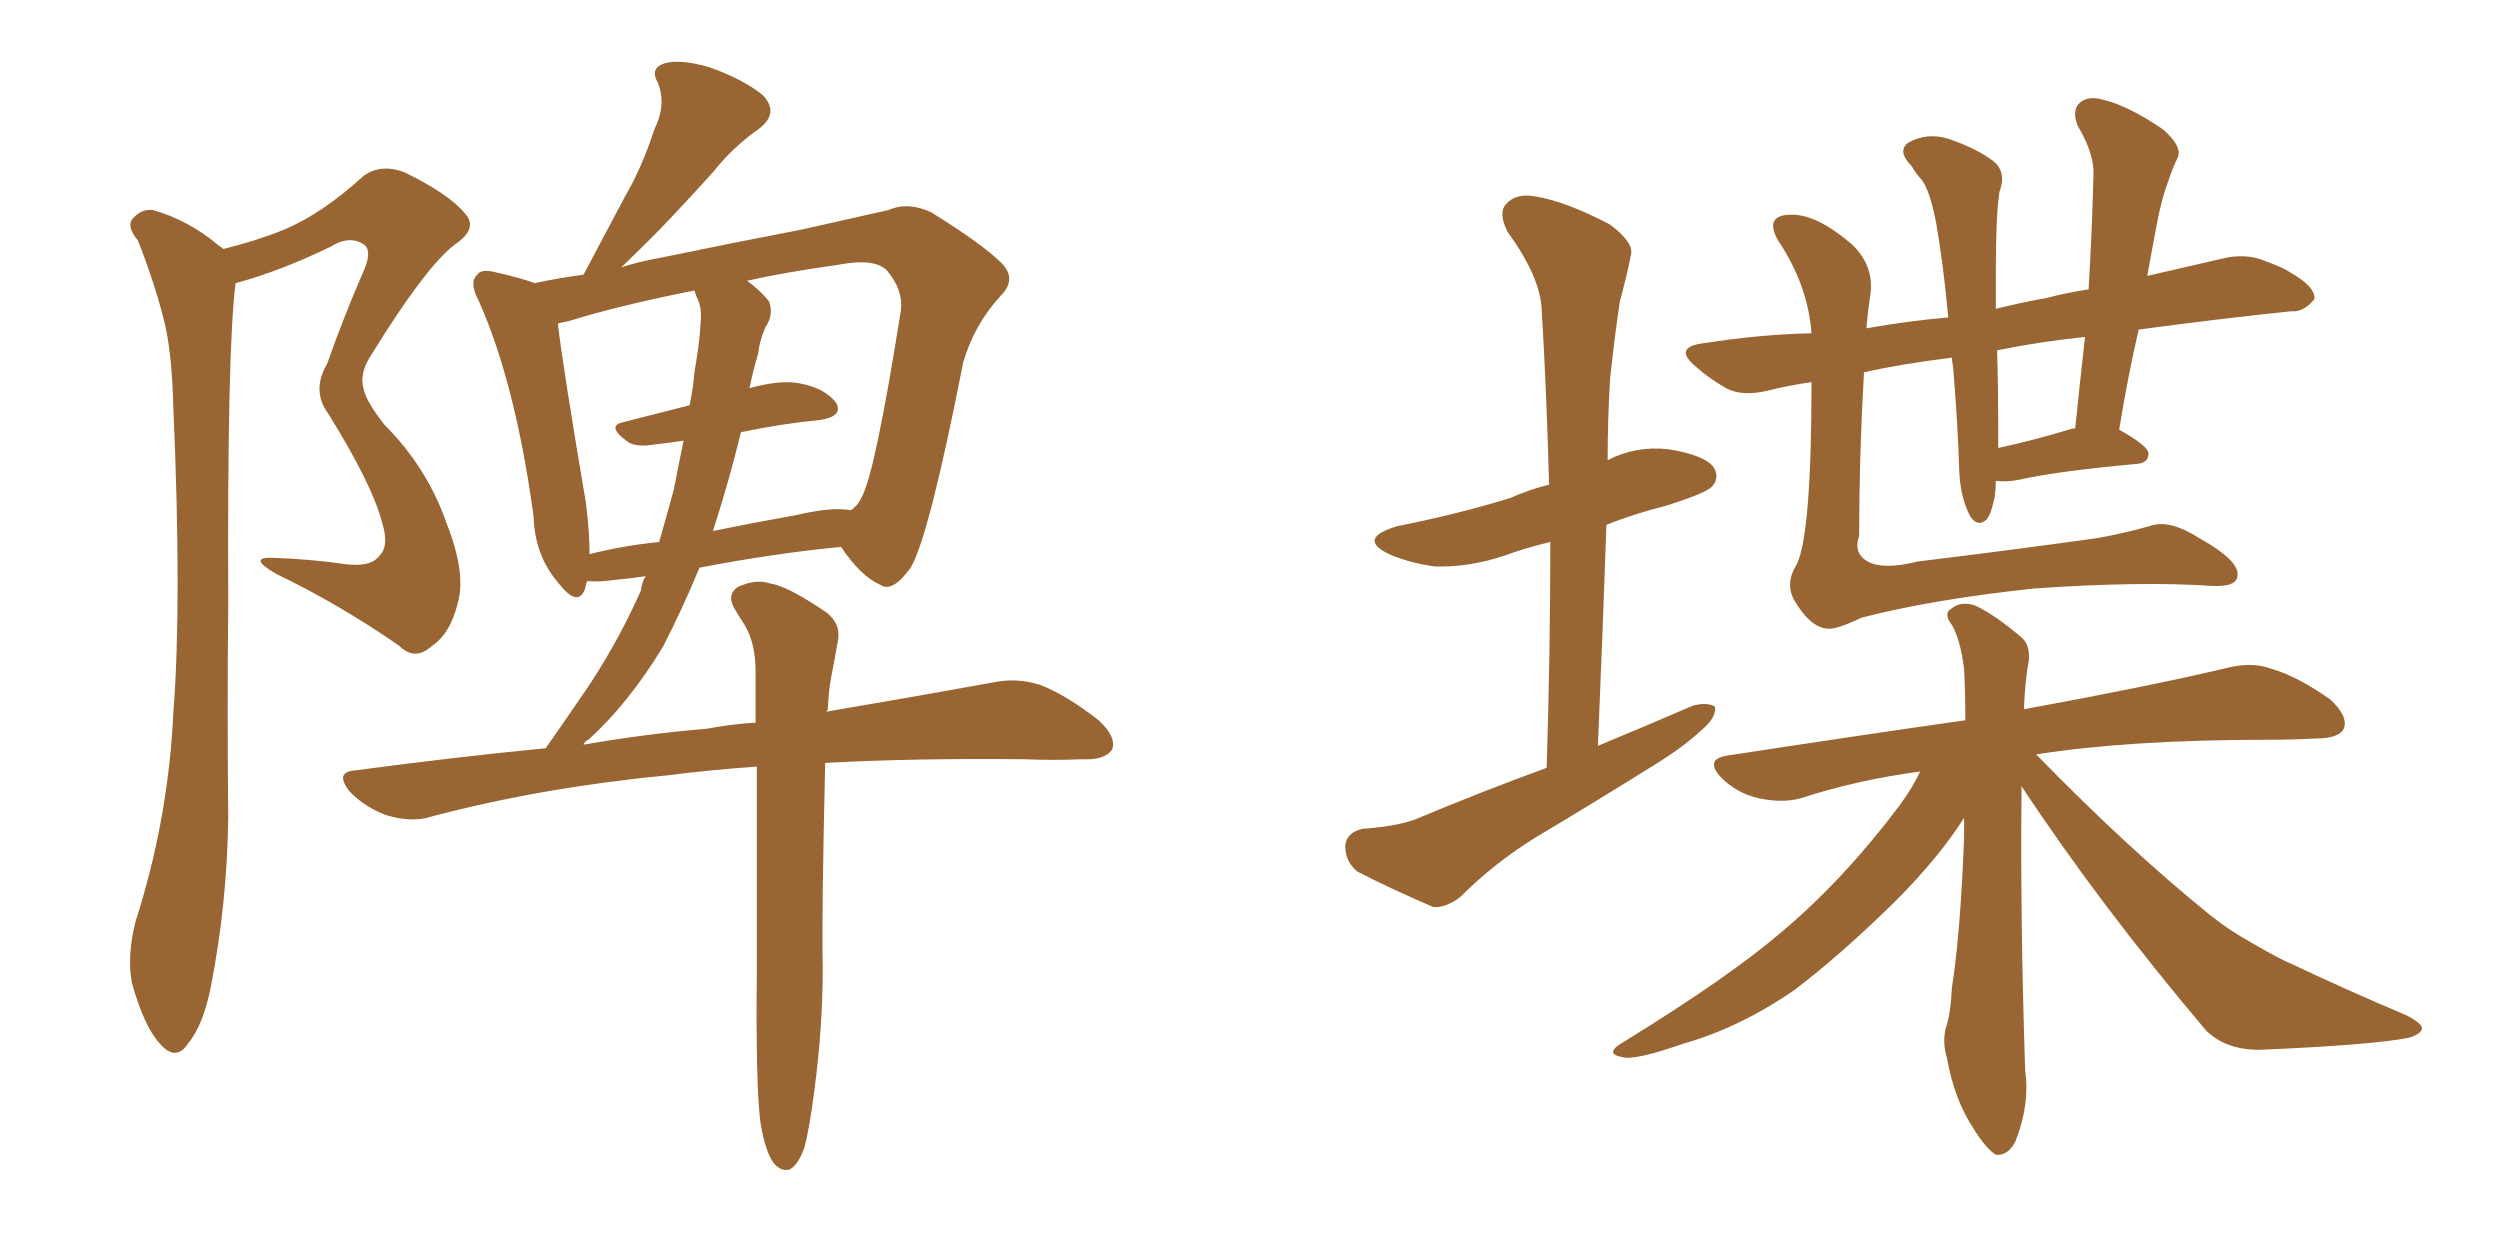 <svg xmlns="http://www.w3.org/2000/svg" xmlns:xlink="http://www.w3.org/1999/xlink" width="300" height="150"><path fill="#996633" padding="10" d="M26.81 29.88L26.81 29.88Q30.91 28.86 34.13 27.54L34.13 27.54Q38.67 25.63 43.65 21.09L43.65 21.09Q45.70 19.63 48.49 20.65L48.49 20.65Q53.91 23.29 55.81 25.63L55.81 25.63Q57.42 27.39 54.64 29.30L54.64 29.30Q51.12 31.93 44.53 42.63L44.53 42.63Q43.07 44.82 43.65 46.73L43.65 46.73Q43.95 48.19 46.14 50.98L46.14 50.98Q51.27 56.10 53.61 62.84L53.61 62.84Q55.96 68.85 54.93 72.36L54.93 72.36Q54.05 76.03 51.86 77.49L51.86 77.49Q49.80 79.39 47.90 77.49L47.90 77.49Q40.72 72.51 33.11 68.85L33.11 68.85Q29.59 66.80 32.81 66.94L32.81 66.94Q37.21 67.09 41.31 67.68L41.31 67.68Q44.53 68.12 45.56 66.65L45.56 66.65Q46.73 65.48 45.85 62.70L45.85 62.70Q44.68 58.15 39.40 49.66L39.40 49.66Q37.35 46.88 39.26 43.65L39.26 43.65Q41.16 38.23 43.51 32.81L43.51 32.81Q44.68 30.32 43.80 29.44L43.80 29.44Q42.04 28.13 39.70 29.59L39.70 29.59Q33.69 32.52 28.27 33.98L28.27 33.98Q27.25 41.89 27.39 72.66L27.39 72.66Q27.25 85.25 27.39 98.14L27.39 98.14Q27.25 108.40 25.34 118.21L25.34 118.21Q24.46 122.90 22.56 125.24L22.56 125.24Q21.09 127.44 19.19 125.24L19.19 125.24Q17.29 123.19 15.82 117.92L15.82 117.92Q15.23 114.70 16.26 110.60L16.26 110.60Q20.21 98.29 20.80 85.55L20.80 85.55Q21.83 72.36 20.80 48.93L20.80 48.93Q20.65 42.19 19.63 38.23L19.63 38.23Q18.46 33.69 16.55 28.86L16.55 28.86Q15.23 27.25 15.82 26.37L15.82 26.37Q16.85 25.05 18.31 25.20L18.31 25.20Q22.56 26.37 26.22 29.44L26.22 29.44Q26.66 29.74 26.81 29.88ZM91.26 134.77L91.26 134.77Q90.67 130.22 90.82 116.46L90.82 116.46Q90.82 102.54 90.82 91.99L90.82 91.99Q84.81 92.43 80.27 93.02L80.27 93.02Q65.04 94.48 51.71 98.00L51.71 98.00Q49.51 98.73 46.44 97.85L46.44 97.85Q43.95 96.97 42.04 95.07L42.04 95.07Q39.99 92.58 42.77 92.43L42.77 92.43Q54.79 90.82 65.48 89.79L65.48 89.79Q67.53 86.87 69.43 84.08L69.43 84.08Q73.68 78.08 76.90 70.90L76.90 70.90Q77.05 69.73 77.49 69.14L77.49 69.14Q75.59 69.43 73.83 69.58L73.83 69.58Q71.78 69.87 70.46 69.73L70.46 69.73Q70.31 70.17 70.17 70.75L70.17 70.75Q69.29 72.95 66.94 69.87L66.94 69.87Q64.16 66.65 64.01 61.82L64.01 61.82Q61.82 45.85 57.42 36.04L57.42 36.04Q56.25 33.84 57.28 32.96L57.28 32.96Q57.71 32.23 59.47 32.67L59.47 32.67Q62.70 33.40 64.16 33.98L64.16 33.98Q66.80 33.40 70.02 32.96L70.02 32.96Q72.66 27.98 75 23.58L75 23.58Q77.05 20.07 78.52 15.53L78.52 15.53Q79.98 12.60 78.96 9.96L78.96 9.96Q77.93 8.20 79.69 7.62L79.69 7.62Q81.45 7.03 85.11 8.06L85.11 8.06Q89.21 9.52 91.55 11.43L91.55 11.43Q93.60 13.62 90.97 15.53L90.97 15.53Q87.89 17.72 85.69 20.51L85.69 20.51Q83.20 23.29 80.57 26.07L80.57 26.07Q78.22 28.56 74.56 32.08L74.56 32.08Q76.32 31.49 78.66 31.05L78.66 31.05Q88.62 29.00 96.24 27.54L96.24 27.54Q102.10 26.22 106.64 25.20L106.64 25.20Q108.98 24.17 111.77 25.49L111.77 25.49Q117.92 29.30 120.26 31.64L120.26 31.64Q122.02 33.54 120.12 35.45L120.12 35.45Q116.89 38.96 115.58 43.51L115.58 43.51L115.58 43.51Q111.47 64.45 109.28 68.12L109.28 68.12Q107.08 71.19 105.62 70.17L105.62 70.17Q103.27 69.14 100.93 65.63L100.93 65.63Q93.16 66.36 83.94 68.12L83.94 68.12Q81.88 73.10 79.54 77.64L79.54 77.64Q75.44 84.38 70.61 88.77L70.61 88.77Q70.17 88.92 70.02 89.36L70.02 89.36Q77.64 88.04 84.81 87.45L84.81 87.45Q87.89 86.87 90.67 86.72L90.67 86.72Q90.67 83.35 90.67 80.57L90.67 80.57Q90.67 77.20 89.36 75L89.36 75Q88.77 74.12 88.18 73.10L88.18 73.10Q87.16 71.48 88.48 70.46L88.48 70.46Q90.67 69.43 92.43 70.02L92.43 70.02Q94.48 70.31 99.02 73.39L99.02 73.39Q101.07 74.85 100.49 77.20L100.49 77.20Q100.20 78.96 99.76 81.15L99.76 81.15Q99.46 82.62 99.32 85.25L99.32 85.25Q99.17 85.25 99.17 85.40L99.17 85.40Q111.18 83.35 119.24 81.88L119.24 81.88Q122.02 81.30 124.80 82.18L124.80 82.18Q127.88 83.35 131.84 86.43L131.84 86.43Q134.03 88.48 133.45 89.94L133.45 89.94Q132.57 91.26 129.79 91.11L129.79 91.11Q126.56 91.26 122.90 91.11L122.90 91.11Q109.57 90.97 99.02 91.55L99.02 91.55Q98.58 110.60 98.73 116.02L98.73 116.02Q98.73 123.34 97.71 130.96L97.71 130.96Q97.12 135.50 96.53 137.70L96.53 137.70Q95.80 139.75 94.78 140.33L94.78 140.33Q93.75 140.63 92.87 139.60L92.87 139.60Q91.85 138.28 91.26 134.77ZM95.51 61.82L95.51 61.82Q99.90 60.79 102.10 61.23L102.10 61.23Q102.98 60.64 103.42 59.62L103.42 59.62Q105.03 56.69 108.11 37.21L108.11 37.21Q108.40 34.86 106.49 32.52L106.49 32.52Q105.03 30.91 100.49 31.79L100.49 31.79Q94.19 32.67 89.65 33.69L89.65 33.69Q91.26 34.86 92.29 36.18L92.29 36.18Q92.87 37.79 91.85 39.26L91.85 39.26Q91.11 41.02 90.97 42.48L90.97 42.48Q90.38 44.38 89.94 46.58L89.94 46.58Q93.60 45.56 95.95 46.00L95.95 46.00Q99.02 46.58 100.34 48.34L100.34 48.34Q101.22 49.95 98.44 50.39L98.44 50.39Q93.90 50.83 88.92 51.86L88.92 51.86Q87.45 57.86 85.55 63.72L85.55 63.72Q90.53 62.70 95.51 61.82ZM70.75 66.50L70.75 66.50L70.75 66.50Q74.71 65.48 79.10 65.04L79.10 65.04Q79.98 61.96 80.86 58.74L80.86 58.74Q81.45 55.66 82.03 52.88L82.03 52.88Q80.13 53.17 78.66 53.32L78.66 53.32Q76.17 53.76 75.15 52.88L75.15 52.88Q72.80 51.12 74.71 50.68L74.71 50.68Q78.66 49.66 82.76 48.63L82.76 48.63Q83.20 46.44 83.35 44.53L83.35 44.53Q83.94 41.31 84.08 38.67L84.08 38.67Q84.23 36.77 83.64 35.74L83.64 35.74Q83.35 35.01 83.35 34.86L83.35 34.86Q74.41 36.62 68.26 38.53L68.26 38.53Q67.53 38.67 66.94 38.82L66.94 38.82Q67.53 43.95 70.31 60.35L70.31 60.35Q70.75 63.87 70.75 66.50ZM185.60 92.14L185.60 92.14Q186.04 77.93 186.04 65.04L186.04 65.04Q182.96 65.77 180.62 66.65L180.62 66.65Q176.22 68.12 172.12 67.97L172.12 67.97Q169.04 67.53 166.70 66.50L166.70 66.50Q162.74 64.60 167.72 63.13L167.72 63.13Q175.05 61.67 181.20 59.77L181.20 59.77Q183.54 58.74 185.89 58.15L185.89 58.15Q185.60 47.31 185.01 37.21L185.01 37.21Q184.86 33.25 180.91 27.83L180.91 27.83Q179.74 25.49 180.76 24.46L180.76 24.46Q181.93 23.14 184.28 23.58L184.28 23.58Q187.94 24.17 193.21 26.95L193.21 26.95Q196.14 29.15 195.70 30.62L195.70 30.62Q195.26 32.96 194.38 36.18L194.38 36.18Q193.80 39.99 193.21 45.41L193.21 45.41Q192.92 50.24 192.92 55.22L192.92 55.22Q196.29 53.47 200.24 53.91L200.24 53.91Q204.64 54.64 205.66 56.10L205.66 56.10Q206.40 57.42 205.37 58.45L205.37 58.45Q204.64 59.18 200.10 60.64L200.10 60.64Q196.00 61.67 192.77 62.99L192.77 62.99Q192.33 75.73 191.75 89.50L191.75 89.50Q197.75 87.01 203.17 84.67L203.17 84.67Q204.93 84.23 205.81 84.81L205.81 84.81Q205.96 86.13 204.20 87.60L204.20 87.60Q202.15 89.50 199.37 91.26L199.37 91.26Q191.89 95.95 184.28 100.49L184.28 100.49Q179.30 103.56 175.20 107.67L175.20 107.67Q173.44 108.98 171.97 108.84L171.97 108.84Q166.55 106.49 162.89 104.59L162.89 104.59Q161.43 103.42 161.43 101.51L161.43 101.51Q161.57 99.90 163.48 99.46L163.48 99.46Q167.58 99.17 169.92 98.29L169.92 98.29Q177.98 94.92 185.60 92.14ZM217.38 45.85L217.38 45.85Q214.45 46.29 212.11 46.88L212.11 46.88Q209.03 47.61 207.13 46.58L207.13 46.58Q205.08 45.41 203.61 44.09L203.61 44.09Q200.54 41.60 204.64 41.16L204.64 41.16Q211.08 40.14 217.38 39.99L217.38 39.99Q216.94 34.13 213.28 28.71L213.28 28.71Q211.82 25.93 214.60 25.78L214.60 25.78Q217.82 25.49 222.36 29.44L222.36 29.44Q225 32.08 224.41 35.60L224.41 35.60Q224.12 37.50 223.97 39.40L223.97 39.40Q228.81 38.53 233.79 38.09L233.79 38.09Q233.20 31.64 232.32 26.66L232.32 26.66Q231.59 22.85 230.57 21.53L230.57 21.53Q229.98 20.95 229.39 19.92L229.39 19.92Q227.64 18.16 228.96 17.14L228.96 17.14Q231.30 15.82 233.94 16.70L233.94 16.70Q237.30 17.87 239.21 19.34L239.21 19.34Q240.82 20.65 239.94 23.00L239.94 23.00Q239.50 25.78 239.50 32.52L239.50 32.52Q239.50 34.72 239.50 37.06L239.50 37.06Q242.43 36.33 245.65 35.74L245.65 35.74Q247.85 35.16 250.63 34.72L250.63 34.72Q251.07 27.39 251.22 20.65L251.22 20.65Q251.22 18.31 249.32 15.09L249.32 15.09Q248.58 13.18 249.61 12.30L249.61 12.30Q250.63 11.43 252.54 12.01L252.54 12.01Q255.47 12.74 259.57 15.53L259.57 15.53Q261.91 17.58 261.33 18.90L261.33 18.90Q260.74 20.07 260.16 21.83L260.16 21.83Q259.42 23.73 258.84 26.81L258.84 26.81Q258.25 29.88 257.67 33.11L257.67 33.11Q262.21 32.08 266.60 31.05L266.60 31.05Q269.53 30.32 271.88 31.35L271.88 31.35Q273.93 32.08 274.80 32.67L274.80 32.67Q277.88 34.42 277.73 35.89L277.73 35.89Q276.42 37.50 274.95 37.35L274.95 37.35Q266.46 38.23 256.64 39.55L256.64 39.55Q255.32 45.26 254.30 51.56L254.30 51.56Q257.96 53.61 257.81 54.49L257.81 54.49Q257.81 55.52 256.49 55.66L256.49 55.66Q246.83 56.54 242.29 57.57L242.29 57.57Q240.82 57.86 239.50 57.71L239.50 57.71Q239.50 58.59 239.36 59.62L239.36 59.62Q238.92 61.82 238.33 62.40L238.33 62.40Q237.30 63.28 236.43 61.96L236.43 61.96Q235.25 59.77 235.11 56.54L235.11 56.54Q234.96 51.27 234.38 44.09L234.38 44.09Q234.23 43.36 234.23 42.92L234.23 42.92Q228.22 43.65 223.68 44.68L223.68 44.68Q223.10 54.64 223.10 64.31L223.10 64.31Q222.36 66.36 224.12 67.38L224.12 67.38Q226.03 68.41 230.13 67.38L230.13 67.38Q240.97 66.06 251.51 64.60L251.51 64.60Q254.88 64.01 257.96 63.13L257.96 63.13Q260.30 62.26 263.96 64.60L263.96 64.60Q268.65 67.24 268.51 68.99L268.51 68.99Q268.51 70.46 265.43 70.31L265.43 70.31Q257.08 69.73 244.19 70.61L244.19 70.61Q231.88 71.92 223.39 74.12L223.39 74.12Q220.31 75.59 219.29 75.44L219.29 75.44Q217.24 75.29 215.33 72.07L215.33 72.07Q214.16 70.02 215.63 67.68L215.63 67.68Q217.38 64.01 217.38 45.85ZM248.73 51.42L248.73 51.42Q248.88 51.42 249.02 51.42L249.02 51.42Q249.61 45.70 250.20 40.43L250.20 40.43Q244.63 41.02 239.65 42.04L239.65 42.04Q239.79 46.44 239.79 51.27L239.79 51.27Q239.79 52.44 239.79 53.76L239.79 53.76Q243.90 52.88 248.73 51.42ZM242.58 94.34L242.58 94.34L242.58 94.34Q242.58 94.78 242.58 95.36L242.58 95.36Q242.43 110.45 243.02 128.47L243.02 128.47Q243.60 132.57 241.85 136.96L241.85 136.96Q240.97 138.72 239.50 138.57L239.50 138.57Q238.33 137.84 236.87 135.50L236.87 135.50Q234.52 131.98 233.64 127.00L233.64 127.00Q233.06 125.10 233.50 123.34L233.50 123.34Q234.08 121.73 234.23 118.51L234.23 118.51Q235.25 112.06 235.69 100.49L235.69 100.49Q235.69 99.17 235.69 98.14L235.69 98.14Q232.62 102.98 227.34 108.25L227.34 108.25Q220.75 114.70 215.33 118.80L215.33 118.80Q208.74 123.34 202.00 125.24L202.00 125.24Q196.14 127.29 194.68 126.86L194.68 126.86Q192.33 126.42 194.97 124.95L194.97 124.95Q207.57 117.19 213.87 111.77L213.87 111.77Q221.19 105.62 227.93 96.68L227.93 96.68Q229.54 94.48 230.42 92.58L230.42 92.58Q222.80 93.60 216.06 95.80L216.06 95.80Q213.87 96.39 211.08 95.80L211.08 95.80Q208.45 95.21 206.54 93.31L206.54 93.31Q204.49 91.11 207.28 90.67L207.28 90.67Q222.51 88.33 235.84 86.43L235.84 86.43Q235.84 83.06 235.69 80.27L235.69 80.27Q235.25 76.76 234.23 75L234.23 75Q233.20 73.68 234.08 73.10L234.08 73.10Q235.25 72.07 237.01 72.66L237.01 72.66Q239.50 73.83 242.72 76.61L242.72 76.61Q243.60 77.49 243.46 79.25L243.46 79.25Q243.02 81.45 242.87 85.11L242.87 85.11Q258.11 82.32 267.33 80.13L267.33 80.13Q270.26 79.39 272.61 80.27L272.61 80.27Q275.68 81.15 279.64 83.94L279.64 83.94Q281.84 85.99 281.25 87.45L281.25 87.45Q280.66 88.62 277.88 88.62L277.88 88.62Q275.10 88.77 272.31 88.77L272.31 88.77Q255.47 88.77 244.34 90.53L244.34 90.53Q255.47 101.95 265.28 109.86L265.28 109.86Q267.48 111.62 270.12 113.09L270.12 113.09Q273.63 115.14 275.10 115.72L275.10 115.72Q281.25 118.65 288.87 121.88L288.87 121.88Q290.77 122.90 290.63 123.49L290.63 123.49Q290.48 124.07 289.16 124.51L289.16 124.51Q284.91 125.39 271.14 125.98L271.14 125.98Q267.04 125.98 264.70 123.63L264.70 123.63Q251.95 108.54 242.58 94.34Z"/></svg>